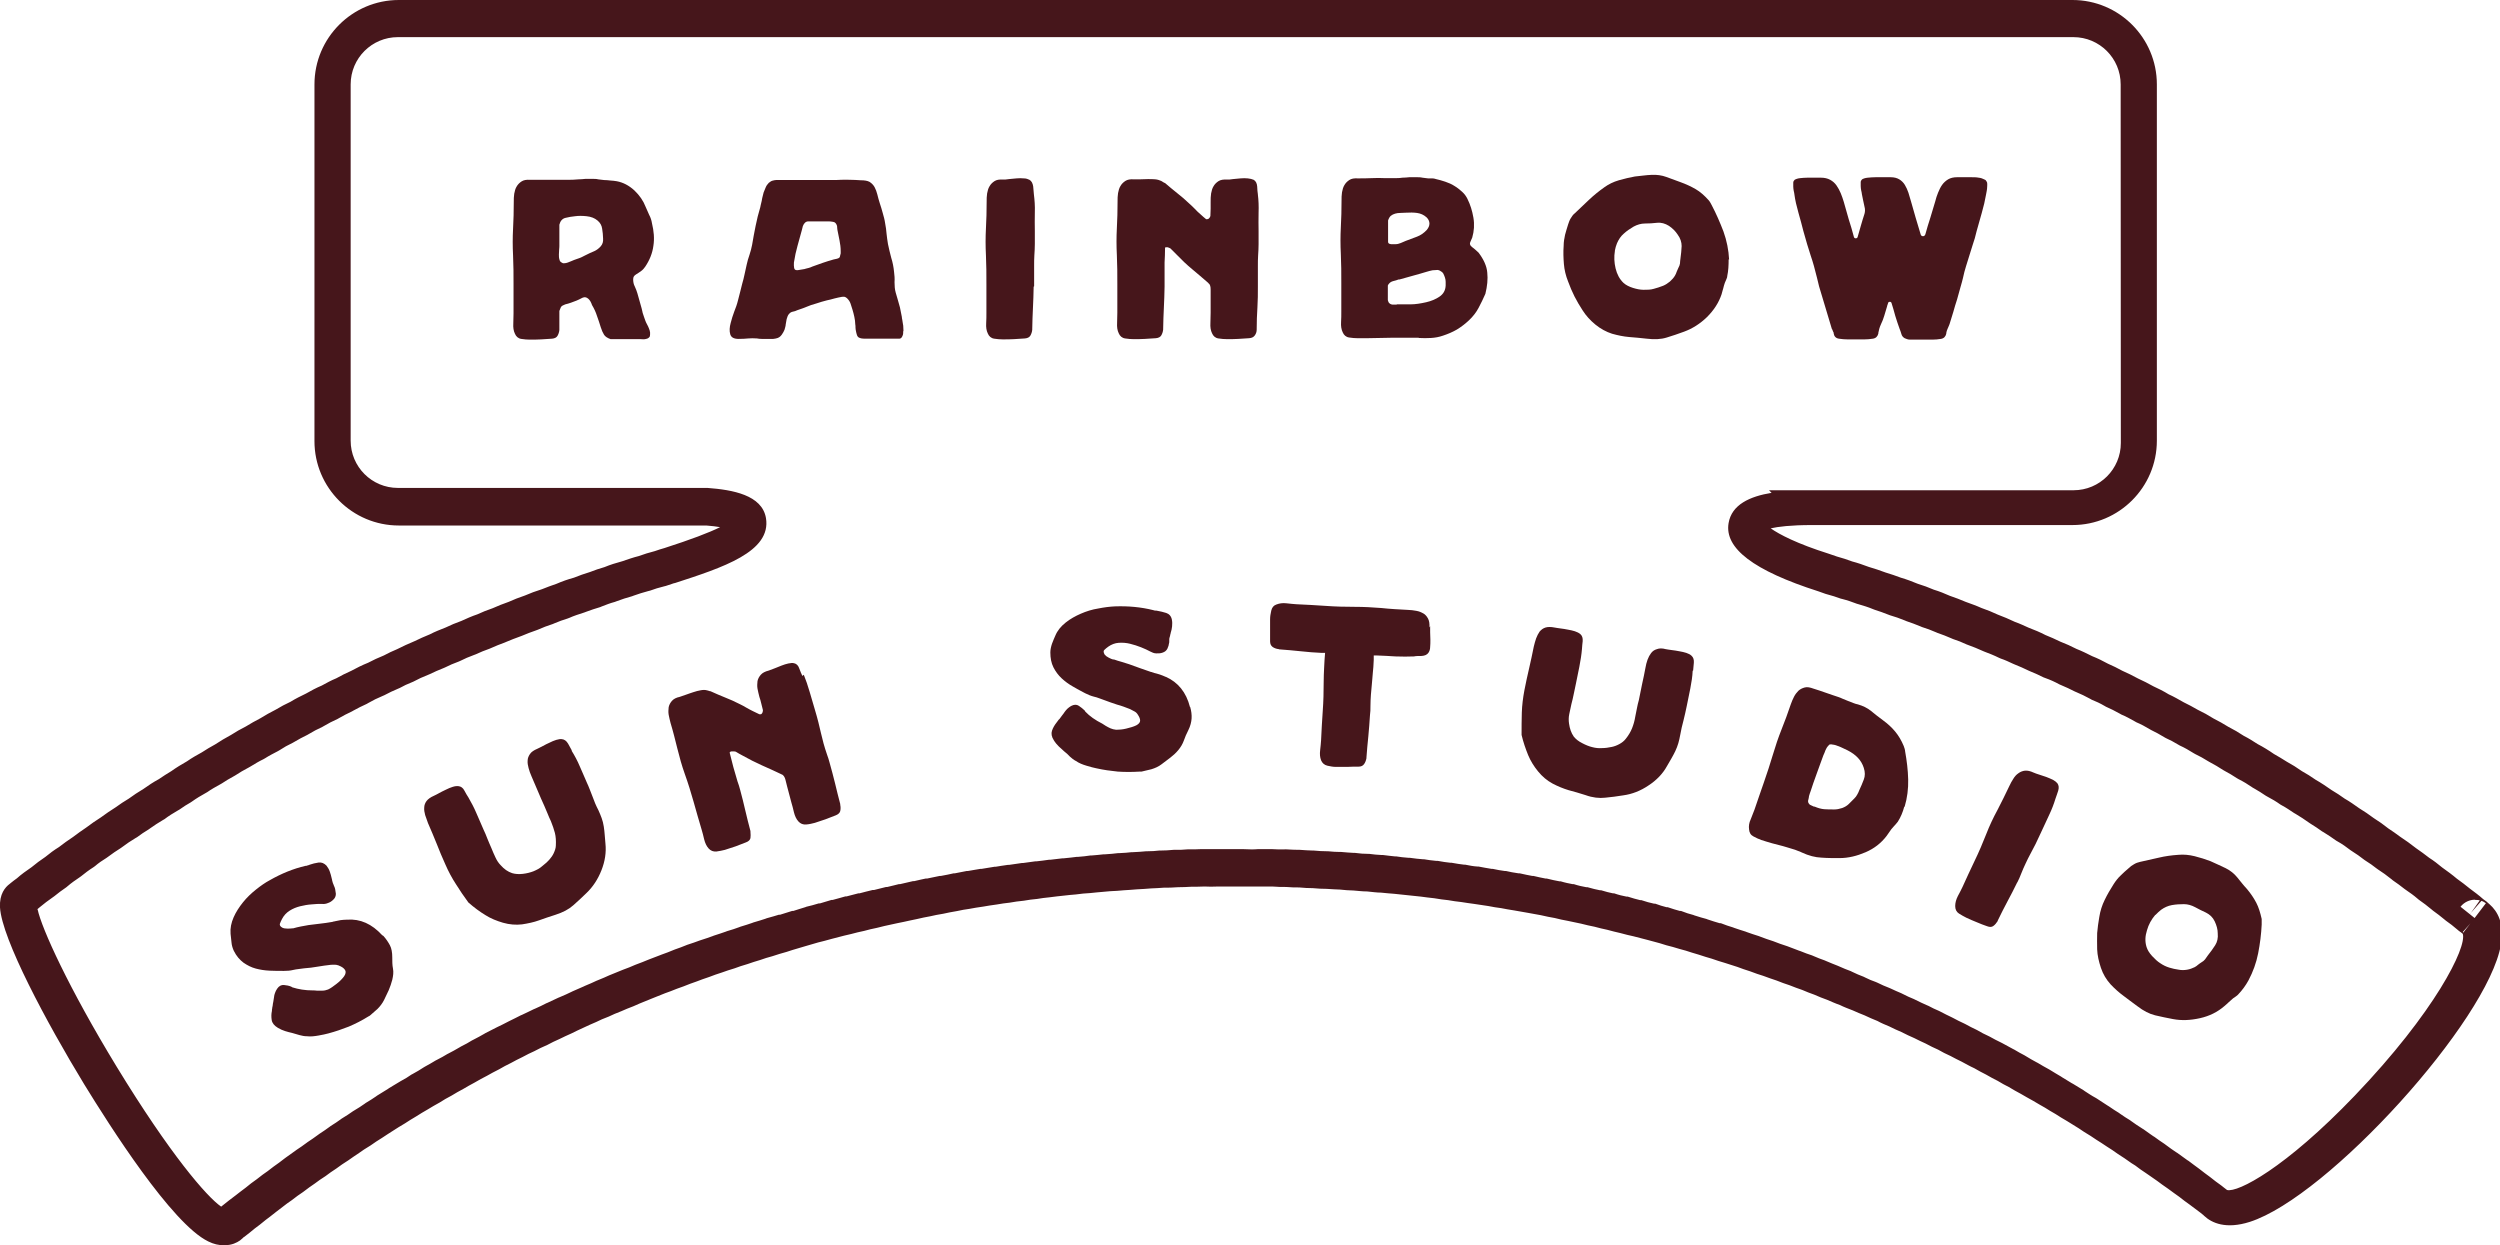 <?xml version="1.0" encoding="UTF-8"?>
<svg id="Layer_2" data-name="Layer 2" xmlns="http://www.w3.org/2000/svg" viewBox="0 0 106.37 52.98">
  <defs>
    <style>
      .cls-1 {
        fill: #46161b;
      }
    </style>
  </defs>
  <g id="Layer_1-2" data-name="Layer 1">
    <g>
      <path class="cls-1" d="M9.49,52.98c-.18,0-.39-.04-.63-.16-1.55-.75-4.2-4.93-5.28-6.69C1.98,43.5.08,39.95,0,38.61c-.03-.57.22-.86.41-1l.06-.05c.08-.06.16-.13.25-.19.19-.17.4-.32.62-.47.18-.15.38-.3.59-.44.18-.15.37-.29.58-.42.19-.15.39-.29.6-.43.18-.14.37-.27.56-.4.2-.15.41-.3.62-.43.2-.15.41-.29.63-.43.18-.13.37-.26.56-.37.19-.14.4-.28.62-.41.21-.15.42-.29.66-.42.17-.12.35-.23.53-.34.21-.15.44-.29.67-.42.2-.14.41-.26.63-.38.18-.12.37-.23.57-.34.21-.14.43-.27.67-.4.2-.13.41-.25.63-.36.2-.12.4-.24.62-.35.21-.13.42-.25.66-.37.2-.12.4-.23.62-.33.21-.13.43-.24.66-.35.21-.12.43-.24.67-.34.2-.11.4-.22.62-.31.2-.11.41-.22.64-.32.22-.12.46-.24.71-.34.21-.11.44-.22.67-.31.18-.1.38-.19.57-.27.23-.12.48-.23.74-.34.21-.1.42-.2.65-.29.21-.11.44-.2.67-.29.21-.1.44-.2.67-.28.22-.1.44-.2.68-.28.21-.1.42-.18.65-.26.22-.1.45-.19.68-.27.22-.1.45-.19.69-.27.23-.1.47-.19.73-.27.2-.08.41-.16.62-.23.23-.1.48-.19.74-.26.22-.09.45-.17.68-.24.2-.08.41-.15.62-.21.24-.1.5-.18.76-.25.23-.08.46-.16.7-.22.22-.08.44-.15.68-.21.15-.05.29-.1.41-.13,1.12-.36,1.91-.66,2.37-.89-.16-.03-.35-.05-.59-.07h-13.08c-1.98,0-3.59-1.61-3.59-3.59V3.59c0-1.98,1.61-3.59,3.59-3.59h71.21c1.98,0,3.59,1.61,3.59,3.59v15.16c0,1.98-1.61,3.59-3.59,3.59h-11.05s-.02,0-.04,0c-.9,0-1.44.07-1.75.14.37.26,1.11.65,2.47,1.08.12.04.23.08.35.12.22.06.44.13.65.21.23.06.46.14.7.23.24.07.48.15.72.24.21.06.43.14.65.22.24.07.48.16.72.26.23.07.45.15.68.25.23.07.46.16.68.26.23.08.45.16.68.26.22.08.45.16.67.26.23.08.46.17.69.28.24.09.48.19.73.31.2.07.39.16.59.25.24.09.48.19.71.31.21.08.42.18.63.28.23.09.46.19.69.31.23.09.45.2.67.31.23.09.45.2.67.32.21.09.41.19.61.3.23.1.45.21.67.33.22.1.44.21.65.33.22.1.44.21.65.34.22.1.43.22.64.34.2.1.4.2.6.32.23.11.45.23.67.37.22.11.43.23.64.36.22.11.44.24.65.38.2.1.39.22.59.35.23.12.46.26.69.42.18.1.36.21.55.33.22.12.43.25.64.4.2.11.39.23.59.37.23.13.45.28.68.44.19.11.37.23.55.36.21.12.41.26.62.41.21.13.41.26.62.42.21.13.42.28.62.44.17.11.34.23.5.35.23.15.45.31.68.49.19.13.38.27.56.41.19.12.37.26.55.41.21.15.43.31.63.48.18.13.37.27.55.42.19.14.39.29.57.45.09.06.18.13.27.22.32.28.64.8.48,1.71-.55,3.23-7.35,10.73-10.69,11.8-1.01.32-1.61.05-1.94-.26l-.04-.04s-.07-.05-.1-.08c-.15-.11-.3-.22-.48-.36-.14-.1-.28-.2-.44-.33-.15-.1-.3-.22-.47-.34-.18-.12-.34-.24-.46-.33-.18-.12-.35-.25-.49-.34-.15-.1-.3-.2-.45-.32-.06-.04-.11-.07-.16-.1-.1-.07-.2-.14-.3-.21-.19-.12-.37-.24-.52-.35-.15-.09-.29-.19-.46-.3-.14-.09-.29-.18-.46-.3-.19-.11-.37-.23-.5-.32-.18-.11-.36-.22-.5-.31-.18-.1-.35-.21-.49-.3-.16-.09-.31-.18-.45-.27-.15-.08-.31-.18-.5-.29-.19-.1-.37-.21-.53-.3-.17-.09-.33-.18-.51-.29-.16-.08-.31-.16-.47-.26-.16-.08-.33-.17-.5-.27-.16-.08-.33-.17-.5-.27-.18-.08-.35-.18-.54-.28-.15-.07-.3-.15-.47-.24-.18-.08-.36-.17-.53-.27-.17-.07-.34-.16-.53-.26-.16-.07-.32-.15-.48-.23-.17-.07-.35-.16-.55-.26-.17-.07-.34-.15-.52-.24-.17-.07-.34-.14-.5-.23-.18-.07-.36-.15-.55-.24-.16-.06-.32-.13-.5-.21-.18-.07-.37-.14-.55-.23-.18-.06-.35-.14-.54-.22-.17-.06-.35-.13-.55-.22-.17-.06-.33-.12-.51-.2-.17-.06-.35-.12-.54-.2-.18-.06-.36-.12-.55-.2-.18-.06-.36-.12-.57-.2-.17-.05-.34-.11-.55-.19-.2-.06-.39-.13-.55-.19-.2-.06-.38-.12-.53-.17-.18-.05-.36-.11-.56-.18-.17-.05-.35-.1-.55-.17-.21-.06-.4-.12-.55-.17-.17-.04-.35-.1-.56-.16-.17-.04-.35-.09-.56-.16-.16-.04-.33-.09-.52-.14-.21-.05-.4-.1-.58-.15-.18-.04-.36-.08-.57-.14-.17-.04-.35-.08-.56-.14-.17-.03-.34-.08-.54-.13-.18-.03-.36-.08-.57-.13-.19-.04-.37-.08-.57-.12-.17-.03-.36-.07-.55-.12-.18-.03-.38-.07-.59-.12-.17-.03-.34-.06-.55-.1-.17-.03-.35-.06-.57-.1-.21-.03-.41-.07-.57-.1-.17-.02-.35-.05-.55-.09-.2-.03-.4-.06-.6-.09-.17-.02-.35-.05-.55-.08-.17-.02-.35-.04-.56-.08-.18-.02-.37-.04-.58-.08-.21-.02-.41-.05-.57-.07-.22-.02-.42-.04-.57-.06-.21-.02-.41-.04-.57-.06-.17-.01-.35-.03-.56-.05-.18,0-.38-.03-.59-.05-.22,0-.42-.03-.58-.04-.18,0-.37-.02-.58-.04-.16,0-.34-.02-.56-.03-.19,0-.38-.01-.59-.03-.18,0-.38-.01-.58-.03-.17,0-.35,0-.55-.02-.18,0-.38,0-.6-.02-.16,0-.33,0-.51,0-.21,0-.43,0-.71,0-.17,0-.34,0-.5,0-.18,0-.36,0-.56,0-.23.01-.44.01-.6,0-.21.01-.41.01-.56.01-.18.01-.36.02-.57.02-.22.02-.43.02-.6.02-.19.02-.37.02-.53.03-.22.02-.42.03-.61.04-.21.02-.41.03-.56.04-.18.02-.37.03-.59.04-.21.02-.41.04-.56.05-.18.02-.37.04-.58.05-.22.03-.42.05-.57.06-.17.02-.34.04-.55.06-.21.03-.42.05-.59.07-.16.03-.33.05-.54.07-.18.03-.36.06-.59.08-.2.04-.39.06-.56.08-.18.03-.36.06-.59.09-.17.03-.35.06-.57.09-.2.04-.4.07-.54.09-.17.04-.36.07-.58.11-.18.04-.37.08-.57.11-.16.04-.33.07-.54.11-.19.04-.38.09-.6.13-.16.04-.33.07-.52.11-.17.04-.35.08-.55.12-.21.06-.42.1-.6.14-.17.05-.35.09-.54.13-.18.05-.35.09-.57.14-.19.05-.37.1-.54.14-.21.06-.4.11-.57.15-.2.06-.4.12-.55.16-.16.05-.33.1-.54.16-.17.06-.34.11-.56.17-.21.07-.4.13-.56.17-.16.06-.33.11-.53.17-.17.06-.35.12-.56.18-.16.06-.33.12-.54.18-.17.06-.34.12-.53.18-.16.06-.34.13-.56.2-.15.06-.32.12-.52.19-.18.08-.37.14-.56.21-.19.08-.36.14-.5.19-.17.07-.34.14-.55.22-.17.07-.34.14-.54.22-.17.08-.34.15-.53.22-.16.07-.32.14-.53.22-.16.08-.33.15-.54.23-.16.08-.32.15-.51.23-.17.08-.34.16-.54.25-.16.08-.32.16-.51.24-.16.08-.33.16-.51.24-.16.09-.33.17-.54.26-.18.1-.36.18-.51.25-.18.1-.35.18-.51.26-.15.08-.31.17-.5.26-.15.09-.32.18-.52.28-.16.09-.32.18-.5.27-.18.11-.36.2-.52.29-.14.09-.3.17-.48.27-.16.1-.32.19-.51.29-.15.1-.31.19-.51.3-.16.1-.32.19-.49.29-.15.1-.31.19-.49.3-.15.1-.31.2-.5.31-.14.09-.29.19-.47.3-.15.1-.3.2-.48.31-.15.11-.32.22-.52.34-.13.09-.27.19-.44.3-.15.11-.3.21-.49.33-.17.13-.34.24-.49.34-.14.11-.3.22-.46.32-.14.1-.28.21-.45.32-.18.14-.36.27-.5.36-.16.13-.32.24-.45.33-.17.13-.33.25-.47.36-.16.13-.32.25-.44.34-.17.14-.33.27-.46.36-.13.11-.28.23-.45.36h-.01s-.1.1-.17.15c-.13.09-.34.2-.63.2ZM1.6,38.69c.17.81,1.32,3.34,3.36,6.69,2.28,3.74,3.84,5.54,4.45,5.96.13-.1.24-.19.34-.27l.04-.03c.18-.13.31-.24.43-.33l.04-.03c.12-.09.27-.2.41-.32l.04-.03c.13-.09.29-.21.44-.33l.04-.03c.12-.08.27-.19.42-.31l.04-.03c.14-.1.3-.21.46-.34l.04-.03c.16-.11.29-.21.42-.3l.04-.03c.15-.1.3-.2.43-.3l.04-.03c.15-.1.3-.2.46-.32l.04-.03c.18-.12.32-.21.45-.31l.04-.03c.16-.1.3-.19.42-.28l.04-.03c.2-.12.35-.22.49-.32l.05-.03c.17-.1.31-.19.45-.29l.04-.03c.17-.1.31-.19.44-.28l.04-.03c.18-.11.33-.2.47-.29l.04-.03c.17-.1.32-.19.45-.27l.05-.03c.17-.09.32-.18.46-.28l.04-.02c.19-.1.33-.19.47-.28l.05-.03c.17-.09.32-.18.47-.27l.04-.02c.18-.09.32-.17.45-.25l.04-.02c.16-.08.32-.17.49-.27l.05-.03c.18-.09.33-.17.47-.26l.04-.02c.2-.1.34-.18.48-.26l.05-.03c.18-.09.33-.17.47-.24l.04-.02c.15-.07.31-.15.48-.24l.04-.02c.14-.07.31-.15.48-.24l.05-.02c.2-.09.35-.17.5-.24l.05-.02c.18-.08.33-.15.48-.23l.05-.02c.18-.08.33-.15.47-.22l.05-.02c.19-.08.35-.15.51-.23l.04-.02c.18-.08.33-.14.48-.21l.04-.02c.2-.08.35-.15.5-.22l.05-.02c.19-.08.35-.14.49-.21l.05-.02c.18-.07.34-.14.49-.2l.05-.02c.19-.07.35-.13.5-.2l.05-.02c.2-.07.36-.14.51-.2l.05-.02c.19-.07.34-.13.47-.18l.05-.02c.18-.06.35-.13.52-.2l.05-.02c.2-.07.34-.12.48-.18l.05-.02c.21-.07.37-.12.52-.18l.06-.02c.19-.06.34-.11.5-.17l.05-.02c.2-.06.36-.12.51-.17l.05-.02c.2-.06.37-.11.52-.17l.05-.02c.2-.06.36-.11.5-.16l.05-.02c.21-.06.37-.11.52-.16l.05-.02c.21-.06.37-.1.52-.15h.05c.21-.07.36-.11.51-.16h.05c.14-.05.33-.1.51-.16l.05-.02c.16-.04.34-.08.52-.14h.05c.16-.05.33-.1.5-.15h.05c.21-.06.38-.1.54-.15h.05c.18-.05.34-.09.5-.13h.05c.17-.05.36-.09.55-.14h.06c.2-.05.36-.09.52-.13h.05c.19-.05.35-.08.49-.12h.05c.21-.05.39-.09.56-.13h.05c.2-.05.36-.08.49-.11h.06c.19-.04.37-.08.53-.11h.05c.21-.04.38-.07.54-.11h.05c.21-.04.36-.07.51-.1h.05c.21-.04.37-.06.53-.09h.05c.22-.04.39-.06.55-.09h.05c.15-.03.33-.05.52-.08h.05c.22-.03.39-.06.55-.08h.05c.2-.03.36-.05.51-.07h.05c.17-.02.36-.04.55-.07h.06c.19-.02.35-.04.51-.06h.05c.22-.02.38-.04.54-.06h.05c.21-.02.38-.03.54-.06h.05c.15-.01.34-.03.52-.05h.06c.2-.01.38-.03.55-.05h.05c.21-.01.37-.02.52-.04h.05c.21-.01.39-.02.58-.04h.05c.19,0,.34-.01.5-.03h.05c.17,0,.36-.01.56-.03h.05c.2,0,.37,0,.54-.02h.05c.22,0,.37,0,.53-.01h.03s.03,0,.03,0c.15,0,.35,0,.56,0h.03s.03,0,.03,0c.18,0,.35,0,.52,0h.02s.02,0,.02,0c.15,0,.3,0,.45,0,.02,0,.03,0,.05,0h.04c.26.01.46.02.64,0h.03s.03,0,.03,0c.18,0,.33,0,.47,0h.03s.03,0,.03,0c.21.01.39.02.56.01h.03s.03,0,.03,0c.19.01.36.02.52.02h.05c.19.02.37.02.54.03h.05c.2.02.38.03.55.03h.05c.2.02.37.03.51.03h.06c.2.02.37.03.54.04h.05c.22.03.38.04.53.04h.06c.2.03.37.04.54.05h.06c.2.03.36.04.52.06h.05c.14.02.33.05.53.06h.05c.22.03.38.05.54.06h.05c.15.03.34.05.53.07h.06c.2.04.37.06.54.08h.05c.2.04.37.06.52.08h.05c.2.04.36.07.52.08h.05c.2.04.38.07.56.1h.05c.18.04.35.07.51.09h.05c.16.04.34.07.54.1h.05c.21.05.37.08.53.11h.05c.2.05.36.08.51.11h.05c.2.05.38.09.55.12h.05c.19.06.36.09.51.12h.05c.18.06.36.1.53.13h.05c.21.06.37.1.53.13h.05c.19.06.35.1.5.13h.05c.2.07.37.11.53.14h.05c.21.07.37.11.53.15h.05c.2.07.36.11.54.15h.05c.18.07.33.11.48.15h.05c.2.07.37.12.52.16h.05c.2.08.36.13.52.17l.05.02c.21.07.36.11.51.15l.05.02c.19.06.35.12.51.16h.05c.19.08.36.13.52.18l.05.02c.15.05.32.11.49.16l.05.02c.15.05.33.12.51.17l.05.02c.2.08.36.13.51.18l.06.02c.2.08.37.14.53.19l.06.02c.18.07.34.13.5.19l.06.02c.17.07.33.13.49.18l.07.03c.16.07.31.13.46.18l.07.03c.18.08.34.14.49.2l.07.03c.17.08.33.14.49.2l.06.03c.16.08.33.15.49.21l.06.03c.16.08.3.14.45.19l.07.03c.18.09.34.16.5.22l.07.03c.15.07.3.14.45.2l.06.03c.17.09.33.16.48.22l.06.03c.18.09.35.17.49.23l.07.03c.15.08.29.15.44.21l.06.03c.17.09.33.17.48.24l.06.03c.15.08.32.17.48.24l.06.03c.16.09.3.16.43.22l.06.03c.17.1.32.18.48.25l.06.03c.16.09.31.17.46.24l.06.03c.16.09.31.17.46.25l.06.03c.15.09.29.17.43.24l.05.03c.16.1.32.19.47.27l.04.02c.15.09.32.19.49.28l.05.03c.17.11.32.19.45.27l.06.04c.13.08.26.16.41.25l.04.02c.13.08.29.18.46.28l.04.03c.14.09.3.2.47.29l.05.03c.19.13.33.21.46.3l.05.03c.17.12.3.2.43.28l.04.03c.16.11.29.2.43.28l.04.03c.14.1.31.22.49.33l.05.03c.09.07.19.13.28.2h0s.09.06.13.09l.05.03c.15.11.29.21.43.3l.04.03c.18.14.32.23.45.32l.05.03c.12.09.27.2.43.31l.05.03c.15.12.3.22.43.32l.04.03c.16.13.29.22.41.31l.04.03c.17.14.31.24.45.34l.04.03s.06.05.1.08l.13.1c.45.12,2.47-.92,5.43-4.01,3.41-3.56,4.78-6.31,4.6-6.89-.03-.03-.13-.1-.16-.12l-.06-.05c-.17-.15-.33-.27-.5-.39l-.06-.05c-.16-.13-.32-.26-.48-.37l-.06-.05c-.18-.15-.36-.29-.55-.42l-.06-.05c-.16-.14-.32-.25-.48-.36l-.07-.05c-.16-.13-.33-.25-.49-.36l-.06-.05c-.2-.16-.39-.3-.58-.42l-.07-.05c-.14-.11-.29-.22-.44-.31l-.06-.04c-.18-.14-.36-.27-.54-.38l-.06-.04c-.18-.14-.35-.26-.53-.36l-.07-.04c-.18-.13-.36-.25-.54-.36l-.07-.04c-.16-.12-.32-.22-.48-.32l-.06-.04c-.2-.14-.39-.27-.58-.38l-.07-.04c-.18-.12-.34-.23-.51-.32l-.07-.04c-.18-.13-.37-.24-.56-.34l-.07-.04c-.16-.11-.32-.21-.48-.3l-.07-.04c-.2-.14-.4-.26-.6-.36l-.07-.04c-.18-.12-.35-.22-.52-.31l-.07-.04c-.18-.12-.37-.23-.56-.33l-.07-.04c-.19-.12-.37-.22-.56-.31l-.07-.04c-.19-.12-.38-.23-.58-.32l-.07-.04c-.18-.11-.35-.2-.53-.28l-.07-.04c-.18-.11-.36-.21-.55-.3l-.07-.04c-.18-.11-.37-.21-.56-.29l-.07-.04c-.19-.11-.38-.21-.57-.29l-.07-.04c-.2-.11-.39-.21-.58-.29l-.07-.04c-.17-.1-.36-.19-.54-.26l-.07-.04c-.2-.11-.39-.2-.58-.28l-.07-.03c-.19-.1-.39-.19-.58-.27l-.07-.03c-.2-.11-.4-.2-.6-.27l-.08-.03c-.18-.09-.37-.18-.55-.25l-.07-.03c-.2-.1-.41-.19-.61-.27l-.07-.03c-.17-.08-.34-.16-.52-.22l-.07-.03c-.22-.11-.43-.19-.64-.27l-.07-.03c-.2-.09-.39-.17-.59-.24l-.08-.03c-.19-.09-.39-.17-.58-.23l-.07-.03c-.2-.09-.39-.16-.59-.23l-.07-.03c-.2-.09-.4-.16-.59-.22l-.07-.03c-.2-.08-.4-.16-.59-.22l-.07-.03c-.22-.09-.42-.16-.63-.22l-.08-.03c-.19-.08-.38-.14-.56-.2l-.08-.03c-.21-.09-.42-.15-.62-.21l-.07-.02c-.21-.08-.41-.15-.61-.2l-.08-.02c-.19-.07-.38-.13-.57-.18l-.07-.02c-.1-.04-.21-.07-.31-.11-2.75-.88-4-1.83-3.82-2.9.13-.79.91-1.14,1.83-1.29l-.11-.11h1.56c.11,0,.22,0,.32,0h11.08c1.11,0,2.01-.9,2.01-2.01V3.59c0-1.11-.9-2.01-2.01-2.01H16.93c-1.11,0-2.01.9-2.01,2.01v15.16c0,1.11.9,2.01,2.01,2.01h13.17c1.07.08,2.32.3,2.49,1.28.24,1.44-1.85,2.11-3.88,2.77h-.02c-.11.04-.23.08-.36.12l-.08.02c-.21.05-.4.11-.59.18l-.08.02c-.22.06-.42.12-.61.19l-.08.03c-.22.06-.44.13-.65.21l-.08.03c-.19.05-.37.12-.55.19l-.07.03c-.21.06-.41.13-.6.2l-.08.03c-.22.07-.44.14-.64.23l-.08.03c-.19.06-.37.12-.55.2l-.07.03c-.22.07-.43.15-.63.24l-.08.03c-.21.07-.41.15-.6.23l-.08.03c-.2.07-.4.15-.59.23l-.07.03c-.2.07-.39.15-.57.23l-.07.03c-.2.07-.4.15-.59.24l-.08.03c-.2.07-.4.16-.58.25l-.07.03c-.2.07-.4.16-.58.25l-.07.03c-.2.08-.39.16-.57.25l-.07.03c-.23.09-.43.18-.63.29l-.07.03c-.18.07-.35.15-.51.24l-.07.03c-.2.08-.4.18-.59.28l-.07.03c-.22.09-.42.19-.61.3l-.07.04c-.2.09-.38.18-.56.28l-.07.04c-.19.09-.37.18-.54.28l-.07.04c-.2.09-.4.19-.58.3l-.07.04c-.2.09-.39.19-.57.3l-.07.04c-.19.09-.37.19-.54.29l-.07.04c-.21.1-.39.2-.57.32l-.07.04c-.19.1-.37.19-.54.3l-.07.04c-.19.09-.37.2-.55.31l-.07.04c-.21.11-.4.22-.58.34l-.07.04c-.18.1-.34.19-.5.3l-.07.04c-.2.11-.38.21-.55.33l-.07.04c-.2.11-.4.23-.58.36l-.06.04c-.16.09-.32.19-.47.3l-.07.04c-.21.12-.4.24-.57.37l-.07.04c-.19.11-.37.23-.54.35l-.07.05c-.17.1-.33.21-.49.33l-.07.04c-.2.12-.38.24-.55.37l-.07.05c-.19.12-.37.24-.54.37l-.07.05c-.18.11-.34.22-.49.35l-.07.05c-.19.12-.36.25-.52.38l-.07.05c-.18.12-.35.24-.5.37l-.06.05c-.18.12-.35.25-.51.38l-.07.05c-.19.13-.37.27-.54.41l-.06.05s-.04.03-.06.05ZM104.81,39.69s0,0,0,0c0,0,0,0,0,0ZM104.79,39.66s.01.02.02.02l.3-.39-.32.36ZM105.09,38.9l.2.16.48-.63c-.06-.04-.12-.08-.19-.1l-.49.56ZM105.31,38.28c-.23,0-.46.1-.62.3l.4.32.42-.59c-.06-.02-.13-.02-.2-.02Z"/>
      <g>
        <g>
          <path class="cls-1" d="M16.31,39.82c.12.13.21.27.28.4s.1.31.1.51c0,.17,0,.33.03.48s.01.31-.03.48c-.04.15-.09.3-.15.44-.07.14-.13.28-.2.42-.07.14-.17.27-.28.38-.12.11-.23.2-.32.28-.02.01-.04.03-.07.04-.27.17-.55.31-.83.43-.28.11-.57.21-.87.29-.11.03-.25.06-.42.09-.17.03-.34.05-.49.03-.11,0-.21-.02-.32-.05-.1-.03-.21-.06-.31-.09-.1-.02-.2-.05-.3-.08-.1-.03-.21-.08-.31-.14-.15-.09-.24-.2-.26-.33-.02-.13-.02-.26.01-.39,0-.03,0-.07.01-.1,0-.03.01-.07.02-.11,0-.06.02-.12.03-.19.01-.06.02-.13.03-.19,0-.05.02-.11.04-.17.02-.06.05-.12.09-.18.08-.12.18-.17.29-.16s.22.03.31.07l.05.03c.25.08.54.13.87.13.04,0,.1,0,.17.01.08,0,.16,0,.24,0,.08,0,.16-.02.24-.05.11-.05.23-.14.36-.24s.24-.21.32-.32c.07-.1.08-.19.05-.25-.03-.06-.09-.12-.19-.17-.07-.04-.14-.06-.2-.07s-.14,0-.22,0c-.19.02-.39.05-.57.08s-.38.06-.57.07c-.08.01-.16.02-.23.03-.08.01-.16.02-.24.04-.12.03-.25.04-.39.04-.2,0-.4,0-.61-.01s-.4-.04-.59-.09c-.19-.05-.36-.14-.52-.25-.16-.12-.3-.28-.41-.5-.05-.11-.09-.23-.1-.36-.01-.13-.03-.25-.04-.37-.02-.24.03-.47.13-.7.1-.23.24-.44.4-.64s.35-.38.55-.54c.2-.16.4-.3.59-.4.49-.28,1-.49,1.52-.61.03,0,.06,0,.09-.02.03,0,.06-.02.09-.03.11-.04.24-.07.37-.09.13-.02.24.03.34.13.06.08.11.16.14.25s.06.18.08.28c0,.03.02.05.02.08,0,.03.01.06.02.08,0,.03.02.07.03.09.01.03.02.05.03.08.02.04.04.09.05.14.01.05.02.11.03.2,0,.09-.03.18-.11.25-.06.06-.13.11-.22.14-.09.04-.18.05-.27.04-.12,0-.27,0-.43.02-.16.01-.33.04-.49.08-.16.04-.31.1-.45.19-.14.09-.24.2-.32.35-.04.08-.07.14-.09.2-.02.06.01.12.1.17.06.03.13.04.21.04.09,0,.15,0,.21-.01h.04c.11-.03.22-.06.33-.08.11-.02.22-.04.33-.06.16-.02.33-.04.49-.06.17-.02.33-.04.49-.07.03,0,.05-.01.07-.02.02,0,.04,0,.06-.01.08-.02.16-.03.25-.05.09-.01.18-.02.27-.02h.01c.56-.04,1.05.18,1.49.66Z"/>
          <path class="cls-1" d="M24.32,31.94c.13.21.25.43.35.67.1.24.21.47.3.69.09.19.16.39.24.59.07.2.15.39.25.58.05.11.1.23.14.34.04.11.07.23.09.36.02.12.03.24.04.36s.02.24.03.36c.04.38-.02.76-.17,1.14s-.36.7-.63.96c-.19.19-.38.36-.57.53-.19.17-.44.3-.75.4-.25.08-.49.16-.71.24-.22.08-.46.13-.72.17-.26.03-.53.01-.81-.07-.27-.08-.52-.18-.74-.32-.25-.15-.49-.33-.73-.54-.19-.26-.37-.52-.53-.78-.17-.26-.32-.54-.45-.84-.13-.29-.26-.59-.37-.88-.12-.29-.24-.59-.37-.88-.04-.12-.08-.23-.12-.34-.03-.11-.05-.22-.04-.32,0-.1.04-.2.1-.28.06-.08.17-.16.31-.22.07-.03.14-.07.23-.12.09-.05.18-.09.28-.14.1-.05.19-.09.29-.12.09-.03.18-.04.25-.03.1.01.19.07.25.19s.12.21.17.29c.12.21.24.43.34.67.1.24.21.47.3.69.06.13.12.26.17.4.06.14.11.27.17.4.05.13.11.26.17.39.06.13.13.24.23.34.14.16.3.27.48.33.13.04.29.05.46.03.17-.02.32-.06.45-.11.14-.06.26-.12.36-.21.1-.08.21-.17.31-.28.07-.08.14-.17.19-.28s.09-.22.09-.33c.01-.19,0-.37-.04-.53-.04-.16-.1-.32-.17-.5-.05-.11-.1-.21-.14-.32-.05-.11-.09-.22-.14-.33-.1-.21-.19-.43-.28-.64-.09-.21-.18-.43-.27-.63-.05-.11-.09-.23-.12-.34-.03-.11-.05-.22-.04-.32,0-.1.04-.19.1-.28.06-.09.17-.16.31-.22.07-.03.14-.07.24-.12.09-.05.19-.1.28-.14.1-.05.19-.09.29-.12s.18-.04.24-.03c.1.01.19.07.26.19.07.12.12.21.16.29Z"/>
          <path class="cls-1" d="M34.2,28.71c.09.22.17.46.25.73.08.27.15.52.22.75.06.2.11.38.15.54.04.16.08.32.11.46.04.15.07.29.11.44.04.15.09.3.15.48.04.11.08.23.11.35.08.29.16.58.23.87.07.29.14.58.22.88,0,.01,0,.02,0,.03.02.1.02.18,0,.27-.02.08-.09.14-.19.18-.15.06-.29.11-.44.17-.15.05-.3.1-.45.15-.11.03-.24.06-.37.07-.13.01-.24-.03-.33-.13-.09-.1-.15-.23-.19-.39s-.07-.3-.11-.42c-.03-.11-.06-.23-.09-.34-.03-.11-.06-.23-.09-.34-.02-.07-.04-.16-.07-.28s-.08-.19-.15-.23c0,0-.02,0-.02,0,0,0-.01,0-.01-.01-.28-.13-.55-.26-.83-.38-.27-.12-.54-.26-.81-.41-.1-.05-.2-.11-.3-.17,0,0-.03,0-.06-.01-.03,0-.06,0-.09,0-.03,0-.06,0-.08.02-.02.01-.03.03-.02.05.05.21.1.41.15.59.05.18.11.39.18.62.04.11.08.23.11.35.08.29.15.58.22.88.07.29.14.59.22.88,0,.01,0,.02,0,.03.01.1.01.19,0,.27-.02.08-.08.14-.19.18-.15.06-.29.11-.44.17-.15.05-.3.1-.46.15-.11.03-.23.05-.36.07-.13.01-.24-.03-.33-.13-.09-.1-.15-.23-.19-.39-.04-.16-.07-.3-.11-.42-.12-.4-.23-.79-.34-1.18-.11-.39-.23-.78-.37-1.17-.13-.36-.23-.73-.32-1.09-.09-.36-.18-.73-.29-1.09-.03-.12-.06-.24-.08-.35-.02-.11-.01-.22,0-.32.02-.1.07-.19.14-.27.07-.08.18-.14.33-.17.07-.02.15-.05.26-.09.1-.04.21-.07.32-.11.11-.04.21-.06.31-.08.1-.02.19-.02.26,0h0s.09.02.14.04c0,0,.01,0,.02,0,.22.1.43.19.63.27.2.08.41.17.62.28.1.05.18.09.26.14.11.06.21.12.3.16.09.04.19.09.27.13.03,0,.05,0,.07,0,.03-.02.05-.04.06-.07.01-.03.02-.06.02-.09v-.02c-.02-.09-.05-.19-.07-.28-.02-.1-.05-.19-.08-.28-.03-.12-.06-.24-.08-.35-.02-.11-.01-.22,0-.32.02-.1.07-.19.14-.27.07-.08.18-.14.34-.18.06-.02.14-.05.24-.09.1-.04.2-.08.3-.12.1-.04.2-.07.29-.09.1-.02.18-.03.25-.01.1.02.18.1.22.23.05.13.09.23.13.31Z"/>
          <path class="cls-1" d="M50.64,30.08c.05.17.07.34.06.49s-.05.32-.14.5c-.08.15-.14.3-.19.44-.05.14-.13.28-.24.41-.1.12-.22.23-.34.32-.12.09-.25.19-.37.28-.13.1-.27.16-.43.21-.15.04-.29.07-.42.1-.03,0-.05,0-.08,0-.32.02-.63.02-.93,0-.3-.03-.6-.07-.91-.14-.11-.02-.25-.06-.42-.11-.17-.05-.32-.11-.45-.2-.1-.05-.18-.12-.26-.19-.07-.08-.15-.15-.24-.22-.08-.07-.15-.14-.23-.21-.08-.08-.15-.16-.21-.26-.1-.15-.12-.29-.08-.41.04-.12.11-.24.19-.34.02-.03.04-.06.06-.08.02-.03.04-.06.07-.08.04-.05.07-.1.11-.15s.08-.1.11-.15c.03-.04.07-.09.11-.13.05-.05.1-.08.16-.12.13-.07.24-.07.33-.01s.18.13.25.2l.03.05c.18.19.42.36.72.51.03.02.08.05.14.09.07.04.14.08.21.11.07.03.15.05.24.06.12,0,.27-.01.43-.05.16-.04.31-.08.43-.14.11-.06.16-.13.16-.2,0-.07-.03-.15-.09-.24-.04-.07-.09-.12-.15-.15s-.12-.06-.19-.1c-.18-.07-.36-.14-.55-.19-.18-.06-.36-.12-.54-.19-.07-.03-.15-.05-.22-.08-.07-.03-.15-.05-.23-.07-.12-.03-.24-.08-.36-.14-.18-.09-.36-.19-.53-.29-.18-.1-.34-.22-.48-.35-.14-.13-.26-.29-.35-.47-.09-.18-.13-.39-.13-.63,0-.12.03-.25.07-.37.05-.12.09-.24.14-.34.09-.22.24-.4.44-.56.2-.16.42-.28.65-.38s.48-.18.74-.22c.25-.05.49-.08.71-.09.57-.02,1.11.03,1.63.16.03.01.06.02.09.02.03,0,.06,0,.09.01.12.02.24.05.37.09.12.04.21.13.24.28.02.1.02.19.01.29s-.03.19-.06.28c0,.03-.01.05-.02.08,0,.03-.01.06-.02.09-.01.03-.02.07-.02.09,0,.03,0,.06,0,.08,0,.05,0,.09-.02.14,0,.05-.03.11-.06.19-.04.08-.11.14-.21.17-.08.03-.16.03-.26.03s-.18-.04-.26-.08c-.11-.06-.24-.12-.39-.18-.15-.06-.31-.11-.47-.15s-.32-.05-.48-.04c-.16.01-.31.07-.44.16-.07.05-.13.1-.17.14-.05.04-.04.11.01.2.04.05.09.09.17.13.08.04.14.07.19.08h.04c.11.04.21.07.32.1.11.03.22.07.32.1.15.05.31.11.47.17.16.06.31.11.46.16.03,0,.05.01.07.02.02,0,.04.01.06.02.08.02.16.04.25.07.08.03.17.06.25.1h.01c.51.23.86.65,1.02,1.28Z"/>
          <path class="cls-1" d="M60.85,26.64c0,.07,0,.15,0,.26,0,.1.01.21.01.32s0,.21-.01.31c0,.1-.03.18-.07.24-.06.09-.16.13-.29.14-.13,0-.24,0-.33.02-.24.01-.5.01-.78,0-.28-.02-.54-.03-.78-.04-.05,0-.09,0-.15,0,0,.08,0,.14,0,.19-.01.21-.02.4-.04.56-.01.17-.03.32-.04.47-.01.15-.03.3-.04.45-.01.15-.02.32-.02.5,0,.12,0,.24-.02.37-.02.3-.04.6-.07.9s-.06.6-.08.9c0,.01,0,.02,0,.03-.02.1-.05.18-.1.25-.05.07-.12.11-.24.11-.16,0-.32,0-.48.01-.15,0-.31,0-.48,0-.11,0-.23-.02-.36-.05-.13-.03-.22-.11-.27-.23-.05-.13-.06-.27-.04-.43.02-.16.03-.3.04-.43.02-.41.04-.82.07-1.23s.04-.82.04-1.23c0-.22.01-.43.02-.63.01-.21.02-.41.04-.62-.06,0-.1,0-.14,0-.3-.01-.6-.04-.9-.07-.3-.03-.6-.06-.9-.08-.01,0-.02,0-.03-.01-.1-.01-.18-.04-.26-.09-.07-.05-.11-.13-.11-.24,0-.16,0-.31,0-.47,0-.16,0-.31,0-.47,0-.12.02-.24.05-.37s.1-.22.22-.26c.13-.05.27-.07.43-.05.16.02.3.03.43.04.42.02.83.04,1.24.07.41.03.82.04,1.23.04.38,0,.76.02,1.13.05.37.04.75.06,1.13.08.12,0,.24.02.36.04s.21.06.3.11c.09.05.15.13.2.22.05.09.07.22.06.38Z"/>
          <path class="cls-1" d="M72.02,28.54c-.01.24-.05.49-.1.75-.05.26-.1.5-.15.74-.04.21-.09.41-.14.62-.06.21-.1.41-.14.62-.02.12-.05.24-.08.35-.03.11-.08.23-.13.34-.05.11-.11.21-.17.32-.06.1-.12.21-.18.31-.18.33-.45.61-.79.83-.34.23-.7.37-1.07.42-.26.04-.52.08-.77.1-.25.03-.54,0-.84-.11-.25-.08-.49-.15-.72-.21-.23-.07-.45-.16-.68-.28-.24-.13-.44-.3-.62-.52-.18-.22-.32-.45-.42-.69-.11-.27-.21-.56-.28-.86,0-.32,0-.64.01-.95.01-.31.05-.63.11-.95.06-.31.13-.63.2-.93.07-.31.14-.62.2-.93.03-.12.06-.24.1-.35s.09-.2.15-.29c.07-.08.15-.14.25-.17.1-.03.23-.03.38,0,.07.01.16.03.26.04.1.01.2.03.31.05.11.02.21.04.3.07.09.03.17.07.23.12.08.07.11.17.1.3s-.03.24-.03.33c-.02.24-.06.49-.11.75-.05.26-.1.5-.15.74-.03.14-.06.28-.09.43-.03.14-.06.29-.1.43-.03.14-.06.28-.09.42-.03.14-.03.28-.01.41.03.21.09.39.2.55.09.11.2.2.36.28.15.08.3.14.43.17.15.04.28.05.42.04.13,0,.27-.02.41-.05.1-.02.21-.06.32-.12.11-.06.2-.13.27-.22.12-.15.21-.3.27-.45.06-.15.11-.32.14-.51.02-.12.05-.23.07-.35.02-.12.05-.23.08-.34.05-.23.09-.46.14-.69.05-.23.1-.45.14-.68.02-.12.05-.24.09-.35.04-.11.09-.2.15-.28.06-.08.14-.14.25-.17.1-.04.23-.04.37,0,.07.01.16.03.26.04s.21.03.32.05c.11.02.21.04.3.07.09.03.17.07.22.12.08.07.11.17.1.3-.01.13-.02.24-.03.33Z"/>
          <path class="cls-1" d="M81.02,34.33c-.06.23-.15.44-.27.63-.03.04-.06.08-.09.11-.03.04-.07.07-.1.11-.06.06-.11.13-.15.19-.04.06-.09.13-.14.2-.23.3-.52.53-.89.69-.37.16-.74.25-1.11.25-.27,0-.53,0-.78-.02-.25-.01-.53-.08-.83-.22-.04-.02-.1-.05-.17-.07-.07-.03-.15-.06-.23-.08s-.16-.05-.23-.07c-.07-.02-.13-.04-.17-.05-.15-.04-.3-.08-.46-.12-.15-.04-.3-.09-.46-.14-.11-.04-.22-.09-.33-.15-.12-.06-.18-.16-.19-.3-.02-.14,0-.28.07-.43.06-.15.11-.28.16-.41.13-.39.27-.78.4-1.16.14-.39.26-.78.38-1.17.11-.37.23-.73.37-1.08.14-.35.27-.7.39-1.06.04-.12.09-.23.14-.33.05-.1.12-.19.19-.26.08-.07.16-.11.27-.14s.23,0,.37.05c.07.02.15.05.25.08.1.03.19.07.29.1.1.03.19.07.29.1.09.03.17.06.24.08.04.01.1.04.17.07s.14.06.22.09c.08.03.16.06.23.09.08.03.14.05.2.06.21.06.4.15.56.28.16.13.32.26.5.39.22.16.39.32.53.49s.26.37.36.61c.01.04.03.08.04.12.01.04.02.08.02.11.07.39.12.79.13,1.19.01.4-.04.79-.15,1.16ZM79.1,33.64c.08-.16.14-.32.2-.47.06-.15.06-.32,0-.5-.1-.32-.33-.56-.68-.74-.07-.03-.14-.07-.21-.1s-.14-.07-.21-.09c-.03,0-.05-.02-.08-.03-.03,0-.06-.02-.08-.02-.05,0-.09-.02-.13-.02-.04,0-.08,0-.11.05-.06.06-.1.13-.13.2s-.05.15-.09.22h0c-.08.23-.18.48-.28.77-.11.29-.19.54-.26.75-.02.06-.05.13-.07.21,0,.05-.02.11-.03.16-.02.05-.01.1.01.14.02.04.05.07.1.09.05.02.09.04.13.06h.03c.14.06.28.1.41.11.13.01.27.01.43.01.1,0,.21-.02.33-.06.11-.04.21-.1.28-.17.04-.04.08-.08.12-.12s.08-.08.12-.12c.05-.05.09-.1.12-.16.03-.05.06-.11.09-.19Z"/>
          <path class="cls-1" d="M85.82,37.56c-.13.27-.27.54-.41.8-.14.27-.28.53-.41.81,0,.01,0,.02-.01.03-.05.08-.11.15-.18.2-.07.05-.15.05-.26.01-.15-.05-.3-.11-.44-.17-.15-.06-.29-.12-.44-.19-.1-.05-.21-.11-.32-.18s-.16-.18-.16-.32c0-.14.04-.28.11-.42.08-.14.14-.27.2-.39.17-.37.34-.75.52-1.12s.34-.75.49-1.13c.14-.36.3-.7.48-1.03.17-.33.34-.67.5-1.01.05-.11.11-.22.17-.31.06-.1.13-.18.22-.24.08-.06.18-.1.28-.11.11-.01.23.02.36.08.07.03.15.06.25.09.1.03.2.07.3.1.1.04.2.08.28.12.09.05.15.1.19.15.06.09.07.19.03.32-.04.13-.08.23-.11.32-.07.23-.16.47-.28.72-.12.25-.23.49-.33.71-.09.19-.17.36-.24.51-.08.15-.15.29-.22.42-.07.13-.14.27-.2.4-.07.14-.13.29-.2.46-.04.11-.09.22-.15.34Z"/>
          <path class="cls-1" d="M95.67,41.71c-.12.22-.26.41-.42.58-.03.04-.07.07-.11.1-.04.03-.09.06-.13.09-.06.05-.12.11-.18.16-.06.06-.12.11-.19.17-.29.25-.63.42-1.03.51-.4.09-.78.11-1.15.04-.26-.05-.51-.1-.76-.16s-.5-.19-.76-.39c-.21-.15-.4-.3-.59-.44-.19-.14-.37-.3-.55-.49-.18-.2-.32-.43-.41-.7-.09-.27-.15-.53-.16-.79-.01-.24,0-.47,0-.69.02-.23.05-.45.09-.68.04-.26.12-.51.23-.73.11-.23.24-.45.38-.67.09-.14.19-.27.3-.37.1-.1.22-.21.34-.31.07-.07.14-.12.23-.17.08-.05.17-.08.26-.1.28-.06.55-.12.8-.18s.53-.1.83-.12c.22-.02.45,0,.69.06.24.06.46.13.67.21.11.05.22.1.33.15.11.05.22.1.32.15.2.1.36.23.49.39s.26.33.41.49c.17.2.3.4.4.59.1.19.17.42.23.69,0,.04,0,.08,0,.12,0,.04,0,.08,0,.12-.02.41-.07.81-.15,1.22-.08.41-.22.79-.41,1.15ZM91.7,38.93c-.16.19-.28.4-.35.65-.08.25-.09.48-.02.71.04.13.12.26.24.39.12.13.23.23.34.3.13.09.26.15.39.19.13.04.26.07.41.09.1.02.22.02.34,0s.23-.06.33-.11c.05-.03.1-.06.14-.1.04-.03.09-.07.14-.1.07-.04.12-.08.16-.13s.08-.11.12-.17c.12-.15.22-.29.31-.43.09-.14.13-.31.11-.51,0-.17-.05-.34-.13-.51-.08-.17-.21-.29-.37-.37-.16-.07-.31-.15-.46-.23-.15-.08-.31-.13-.48-.13-.17,0-.34.01-.51.04s-.32.1-.46.2c-.08.06-.16.14-.24.22Z"/>
        </g>
        <g>
          <path class="cls-1" d="M27.34,13.3c.02.06.04.12.06.18.02.06.04.11.06.17.02.05.04.1.07.15.03.06.06.11.08.17.03.06.04.12.05.18,0,.06,0,.12-.01.16-.03.06-.09.1-.16.11-.07.02-.14.02-.22.01h-.54c-.12,0-.24,0-.35,0h-.1c-.11,0-.21,0-.3,0h0c-.14-.05-.23-.11-.28-.19-.05-.08-.1-.19-.14-.32-.05-.16-.1-.32-.16-.48-.05-.16-.12-.31-.21-.46-.04-.12-.09-.21-.16-.27-.08-.07-.16-.08-.25-.04-.09.05-.18.09-.25.12-.08.03-.16.06-.24.09-.08.03-.16.05-.24.07-.04.02-.08.04-.11.05-.03.01-.06.04-.08.08-.02.04-.04.09-.06.15v.39c0,.13,0,.26,0,.39v.03c-.01.1-.04.18-.08.25-.04.07-.12.11-.23.12-.16.01-.31.02-.47.03s-.32.01-.48.01c-.11,0-.23-.01-.36-.03s-.22-.1-.27-.22c-.06-.12-.08-.27-.07-.43,0-.16.01-.31.01-.44,0-.41,0-.82,0-1.23,0-.41,0-.82-.02-1.23-.02-.39-.02-.76,0-1.14.02-.37.03-.75.03-1.13,0-.12,0-.24.02-.36.02-.11.05-.22.1-.3.05-.09.12-.16.21-.22.09-.06.21-.08.36-.07.18,0,.35,0,.53,0,.18,0,.36,0,.53,0h.5c.17,0,.34,0,.51-.02.09,0,.19-.01.29-.02.1,0,.2,0,.3,0,.08,0,.17,0,.24.02.08.01.16.02.25.03.09,0,.18.01.27.02.09,0,.18.02.27.03.27.05.52.18.75.39.22.21.38.44.48.7.05.11.1.22.15.34.06.11.1.23.12.36.08.33.11.65.06.96-.04.31-.16.61-.35.89-.05.07-.1.13-.17.18-.07.05-.14.1-.21.14-.05.03-.08.06-.1.09-.02.03-.03.07-.03.13,0,.1.02.21.07.3.05.1.08.2.11.29.03.11.06.22.09.32.03.1.06.21.09.32.01.05.03.11.04.17ZM25.28,10.69c.11-.05.2-.12.28-.21.08-.09.11-.2.1-.33,0-.14-.02-.28-.04-.42-.02-.14-.08-.25-.2-.35-.12-.1-.27-.16-.46-.18s-.35-.02-.49,0c-.14.01-.28.04-.41.07-.13.03-.22.13-.26.29v.9s0,.09-.01.16c0,.07-.01.14-.01.21s0,.14.02.2c.01.06.04.11.08.13.04.03.08.05.13.04.05,0,.09-.01.15-.03.05-.02.1-.04.15-.06.05-.02.09-.04.12-.05.15-.05.3-.1.44-.18.14-.07.28-.14.43-.2Z"/>
          <path class="cls-1" d="M38.43,14.1c0,.07,0,.13-.03.19-.03.08-.08.12-.13.12s-.12,0-.19,0h-.35c-.12,0-.24,0-.35,0h-.1c-.11,0-.22,0-.31,0h-.2c-.07,0-.14-.01-.21-.04-.05-.02-.08-.06-.1-.12-.02-.06-.03-.11-.04-.16-.01-.05-.02-.1-.02-.15,0-.05,0-.1-.01-.14,0-.11-.02-.22-.04-.32-.02-.1-.05-.21-.08-.31-.03-.08-.05-.17-.08-.25-.03-.09-.08-.16-.15-.23-.03-.03-.07-.05-.1-.06s-.08,0-.12,0c-.1.02-.21.04-.32.07-.11.03-.21.06-.32.08-.07.02-.14.04-.22.06-.07.02-.14.04-.22.07-.09.03-.17.05-.23.07-.06.02-.12.05-.18.07-.06.02-.11.05-.18.07-.06.02-.14.05-.23.08-.06.03-.12.05-.18.06-.06.01-.12.04-.16.09-.03.03-.06.07-.07.11s-.03.08-.04.12c-.02.09-.03.17-.04.23,0,.06-.03.14-.05.22-.03.07-.06.13-.11.2-.05.07-.1.12-.18.15-.05.02-.11.03-.19.04-.08,0-.16,0-.24,0s-.17,0-.25,0c-.08,0-.15-.01-.2-.02-.14-.01-.26-.01-.37,0-.11.01-.24.02-.41.02-.2,0-.32-.06-.36-.2-.04-.14-.03-.3.02-.48.04-.16.09-.32.15-.48.06-.15.12-.31.16-.48.03-.12.06-.24.09-.35.03-.12.06-.24.09-.36.04-.13.07-.26.1-.4.03-.13.06-.27.09-.41.03-.14.07-.28.12-.42.05-.14.08-.28.11-.42.05-.27.09-.54.15-.81.05-.26.12-.53.2-.8,0-.03.02-.08.03-.14.02-.08.04-.16.05-.24.02-.08.04-.16.06-.24.03-.07.06-.14.09-.22s.08-.13.13-.19c.06-.05.12-.09.19-.1.04-.01.08-.02.12-.02.05,0,.12,0,.2,0h.2c.12,0,.25,0,.37,0h.37c.13,0,.26,0,.39,0h.39c.16,0,.31,0,.45,0,.13,0,.26,0,.39-.01s.25,0,.39,0,.28.01.45.02c.16,0,.29.02.38.07.09.06.16.13.21.22.05.09.09.2.12.32.03.12.06.24.1.36.05.14.09.29.13.43s.08.28.1.43c.03.15.05.3.06.44s.04.29.06.44c.04.2.09.4.14.59.06.19.1.39.12.6.02.14.03.29.02.44,0,.15.01.3.05.44.03.1.06.21.09.31.03.1.06.21.09.32.03.14.05.27.08.4,0,.04.01.08.02.13.01.09.03.17.04.25,0,.07.01.14.01.21ZM35.77,10.78s0-.06,0-.09c0-.16-.02-.31-.05-.46s-.06-.3-.09-.45c0-.03-.01-.06-.01-.09,0-.03,0-.06-.01-.09-.03-.09-.08-.15-.16-.16-.08-.02-.16-.02-.25-.02-.07,0-.13,0-.2,0-.07,0-.13,0-.21,0-.07,0-.13,0-.2,0-.07,0-.14,0-.2,0-.1,0-.18.07-.23.2-.02.07-.03.12-.04.16-.07.25-.13.48-.19.69-.06.21-.11.44-.15.7-.01.08,0,.16.01.24.02.08.09.1.19.08.07-.01.13-.02.18-.03.05,0,.09-.02.13-.03s.08-.02.12-.03c.04-.01.1-.03.16-.06.15-.05.3-.11.45-.16s.3-.1.45-.14c.04-.01.08-.02.14-.03.05-.01.09-.03.12-.07.01-.03.02-.07.03-.12Z"/>
          <path class="cls-1" d="M43.98,12.2c0,.3-.02.6-.03.9s-.03.6-.03.9v.03c-.01.1-.04.18-.08.25-.04.07-.12.11-.23.12-.16.01-.31.02-.47.03s-.32.01-.48.01c-.11,0-.23-.01-.36-.03-.13-.02-.22-.1-.27-.22-.06-.12-.08-.27-.07-.43.01-.16.01-.31.01-.44,0-.41,0-.82,0-1.23,0-.41,0-.82-.02-1.23-.02-.39-.02-.76,0-1.14.02-.37.03-.75.03-1.13,0-.12,0-.24.02-.36.02-.11.05-.22.1-.3.05-.09.12-.16.21-.22.09-.06.21-.08.36-.07.07,0,.16,0,.26-.02.1-.01.21-.02.32-.03s.21-.01.31,0c.1,0,.18.03.24.06.09.05.14.15.16.28.01.13.02.25.03.34.03.24.05.49.04.77s0,.54,0,.78c0,.21,0,.4,0,.56s-.01.33-.02.48-.01.3-.01.45,0,.32,0,.5c0,.12,0,.24,0,.37Z"/>
          <path class="cls-1" d="M53.52,8.28c.03.24.04.49.03.77s0,.54,0,.78c0,.21,0,.4,0,.56s-.01.33-.02.48-.01.3-.01.45,0,.32,0,.5c0,.12,0,.24,0,.37,0,.3,0,.6-.02.9s-.03.6-.03.9c0,.01,0,.02,0,.03,0,.1-.03.18-.08.25s-.12.11-.24.12c-.16.01-.31.02-.47.03s-.31.01-.47.01c-.12,0-.24-.01-.37-.03-.13-.02-.22-.1-.27-.22-.06-.12-.08-.27-.07-.43,0-.16.01-.31.01-.44,0-.12,0-.24,0-.35,0-.12,0-.24,0-.35,0-.07,0-.17,0-.29,0-.12-.02-.21-.08-.26,0,0-.01-.01-.02-.01s0,0,0-.01c-.23-.2-.46-.4-.69-.59s-.45-.4-.66-.62c-.08-.08-.16-.16-.25-.25,0,0-.02-.02-.05-.03s-.05-.02-.08-.03c-.03,0-.06,0-.08,0-.02,0-.03.02-.03.04,0,.22-.01.42-.02.61,0,.19,0,.41,0,.65,0,.12,0,.24,0,.37,0,.3-.02.6-.03.9s-.03.6-.03.9v.03c-.01.1-.04.18-.08.25-.04.07-.12.11-.23.12-.16.01-.31.02-.47.03s-.32.01-.48.01c-.11,0-.23-.01-.36-.03s-.22-.1-.27-.22c-.06-.12-.08-.27-.07-.43,0-.16.01-.31.01-.44,0-.41,0-.82,0-1.23,0-.41,0-.82-.02-1.23-.02-.39-.02-.76,0-1.14.02-.37.03-.75.03-1.13,0-.12,0-.24.02-.36.02-.11.05-.22.1-.3.05-.09.12-.16.21-.22.09-.06.21-.08.36-.07.07,0,.16,0,.27,0,.11,0,.22-.01.33-.01.11,0,.22,0,.32.01.1.01.18.04.25.07h0s.08.05.13.08c0,0,.01,0,.02,0,.18.16.36.3.53.44.17.13.34.28.52.45.08.07.15.14.22.21.08.09.17.17.25.24.08.07.15.14.23.2.03.01.05.02.07,0,.03,0,.06-.02.08-.05.02-.03.03-.05.04-.08v-.02c0-.1.01-.2.01-.29,0-.1,0-.2,0-.29,0-.12,0-.24.02-.36.02-.11.05-.22.1-.3.05-.09.12-.16.21-.22.09-.06.22-.08.37-.07.07,0,.15,0,.25-.02.1-.01.21-.02.32-.03s.21-.01.31,0,.18.03.25.06c.09.05.14.15.15.28,0,.13.02.25.03.34Z"/>
          <path class="cls-1" d="M60.37,14.37c-.12,0-.25,0-.37,0s-.24,0-.36,0c-.31,0-.63,0-.94.01s-.62.01-.94.01c-.11,0-.23-.01-.36-.03-.13-.02-.22-.1-.27-.22-.06-.12-.08-.27-.07-.43.01-.16.01-.31.01-.44,0-.41,0-.82,0-1.23,0-.41,0-.82-.02-1.23-.02-.39-.02-.76,0-1.14.02-.37.03-.75.03-1.13,0-.12,0-.24.02-.36.02-.11.05-.22.1-.3.05-.09.12-.16.21-.22.09-.06.21-.08.36-.07.19,0,.38,0,.58-.01s.39-.01.58,0h.37c.12,0,.25,0,.37-.02.1,0,.2-.01.3-.02.1,0,.2,0,.3,0,.08,0,.17,0,.25.02.08.01.16.02.24.03.09,0,.15,0,.17,0s.08,0,.17.03c.12.03.25.06.39.11s.27.1.39.18c.12.07.23.16.33.25.1.09.18.2.23.31.12.24.2.5.25.79s.03.57-.05.85c-.02.05-.04.1-.07.16-.05.09-.03.17.06.24.05.04.11.08.16.13.06.05.1.09.12.11.22.29.35.58.37.85.03.27,0,.58-.08.9-.09.21-.19.41-.29.6-.1.19-.24.37-.41.53-.16.15-.33.28-.51.39-.19.11-.38.19-.59.26-.17.06-.34.09-.51.1s-.35.01-.53,0ZM59.42,12.95c.16,0,.35,0,.58,0,.23,0,.46-.04.68-.09.22-.05.41-.13.57-.24.16-.11.25-.26.26-.47,0-.05,0-.1,0-.16,0-.06-.01-.12-.03-.18-.02-.06-.04-.11-.07-.17-.03-.05-.08-.09-.14-.12-.05-.03-.11-.04-.16-.03s-.11,0-.16.01c-.09.02-.18.04-.27.07-.09.03-.18.05-.27.08-.14.04-.29.08-.43.12-.14.04-.29.08-.43.12-.01,0-.03,0-.04,0-.07.03-.15.05-.23.07-.08.02-.14.06-.18.11-.02.02-.04.05-.05.08v.62s.02.08.05.12c.03.03.07.06.14.07.03,0,.07,0,.1,0,.04,0,.07,0,.1,0ZM59.06,9.4c0,.14,0,.28,0,.44,0,.16,0,.31,0,.45,0,.06.04.09.13.1.08,0,.14,0,.18,0,.08,0,.16-.02.23-.05.08-.03.15-.06.21-.09.16-.06.32-.12.48-.18.16-.06.3-.16.42-.29.07-.09.11-.17.11-.27,0-.09-.04-.18-.12-.26-.12-.11-.26-.17-.41-.19s-.3-.02-.47-.01c-.08,0-.16.01-.24.01-.08,0-.15.01-.22.03-.07.02-.13.05-.18.09-.05.04-.09.11-.12.2Z"/>
          <path class="cls-1" d="M73.55,11.03c0,.25-.01.49-.06.72,0,.05-.02.09-.04.14-.02.05-.04.1-.06.14-.03.08-.05.16-.07.24-.02.08-.05.16-.07.25-.12.36-.33.68-.62.97-.3.29-.62.49-.97.62-.25.09-.5.18-.74.25-.25.08-.53.09-.86.05-.25-.03-.5-.05-.74-.07-.24-.02-.48-.07-.73-.14-.25-.08-.49-.21-.71-.39-.22-.18-.4-.38-.54-.6-.13-.2-.25-.4-.35-.6-.1-.2-.19-.41-.27-.63-.1-.25-.16-.5-.18-.75-.02-.25-.03-.51-.01-.77,0-.17.03-.33.06-.47.04-.14.08-.29.13-.44.03-.09.06-.18.11-.26.05-.08.1-.16.18-.22.21-.2.41-.39.6-.57.19-.18.41-.36.65-.53.18-.13.38-.23.62-.3.24-.07.47-.12.68-.16.12-.01.24-.03.36-.04s.24-.03.36-.03c.22-.01.43.02.62.09.19.07.39.14.6.22.25.09.46.19.65.3s.37.27.55.47c.03.03.05.07.07.1s.04.07.06.11c.19.36.35.73.5,1.12.14.39.22.79.24,1.2ZM68.71,10.68c-.04.24-.03.49.03.74.06.25.17.46.34.62.1.09.24.16.4.21s.31.08.45.08c.16,0,.3,0,.43-.04.13-.03.26-.08.4-.13.1-.04.19-.1.29-.18.09-.08.17-.17.22-.26.03-.05.05-.1.07-.16.02-.05.04-.1.07-.16.04-.07.06-.13.07-.19,0-.06.01-.13.02-.21.03-.19.04-.37.05-.53,0-.16-.05-.33-.17-.49-.09-.14-.22-.27-.37-.37-.16-.1-.33-.15-.51-.13-.17.02-.34.03-.51.03-.17,0-.33.05-.48.13-.15.09-.29.18-.42.3-.13.11-.22.25-.29.41-.04.1-.07.2-.09.31Z"/>
          <path class="cls-1" d="M84.48,7.66s.06.07.07.12c0,.05.01.11,0,.17,0,.06-.01.12-.02.18-.01.06-.02.11-.03.16-.04.24-.1.49-.18.77-.08.28-.15.54-.22.78-.05.21-.1.4-.16.56-.05.17-.1.33-.15.48-.05.15-.09.3-.14.45-.05.15-.09.32-.13.5-.03.12-.06.24-.1.37-.05.18-.1.36-.15.54-.06.18-.11.35-.16.53-.03.09-.05.17-.08.26-.03.09-.05.17-.08.26-.03.07-.05.13-.08.19-.03.06-.05.13-.06.19v.03c-.03.12-.1.2-.23.22-.12.02-.24.03-.35.03-.07,0-.13,0-.19,0-.06,0-.12,0-.18,0-.07,0-.13,0-.19,0-.06,0-.12,0-.18,0-.07,0-.15,0-.23,0-.08,0-.15-.03-.22-.06-.07-.04-.12-.1-.14-.18-.02-.08-.05-.15-.08-.23-.07-.18-.12-.36-.18-.54-.05-.18-.1-.37-.16-.55-.01-.03-.04-.05-.07-.05s-.06.01-.07.04c-.01.03-.02.06-.03.09s-.02.05-.02.07c-.02.07-.04.13-.06.2-.02.07-.04.14-.06.2-.03.11-.08.23-.14.36-.06.13-.09.25-.11.36v.03c-.03.12-.1.2-.23.22s-.24.03-.35.03c-.07,0-.13,0-.19,0-.06,0-.12,0-.18,0-.07,0-.13,0-.19,0-.06,0-.12,0-.18,0-.11,0-.23-.01-.36-.03s-.2-.1-.22-.22c0,0,0-.02,0-.03-.02-.04-.04-.08-.06-.14,0,0-.01-.02-.02-.03-.09-.3-.18-.6-.27-.9-.09-.3-.18-.6-.27-.9-.03-.13-.06-.25-.09-.37-.05-.18-.09-.35-.13-.5-.04-.15-.09-.3-.14-.45s-.1-.31-.15-.48-.1-.35-.16-.56c-.06-.24-.13-.5-.21-.78s-.14-.54-.17-.77c0-.05-.02-.1-.03-.16-.01-.06-.02-.12-.02-.18,0-.06,0-.11,0-.17,0-.05.03-.09.06-.12.05-.03.13-.06.23-.07s.2-.02.31-.02.22,0,.32,0c.1,0,.19,0,.26,0,.15,0,.28.03.39.09.11.06.2.14.27.24.07.1.13.21.18.33.05.12.09.24.13.37.07.25.14.49.21.74.08.24.15.49.22.75.01.04.04.06.08.06s.07-.02.08-.06c.05-.16.09-.33.14-.49s.09-.32.15-.49c.03-.1.03-.21,0-.31-.02-.1-.04-.19-.06-.28-.02-.09-.04-.18-.05-.25,0-.05-.02-.1-.03-.16-.01-.06-.02-.12-.02-.18,0-.06,0-.11,0-.17,0-.05.03-.09.06-.12.05-.03.13-.06.24-.07s.22-.02.34-.02.24,0,.35,0,.21,0,.28,0c.15,0,.27.03.37.09.1.06.18.14.24.24.06.1.11.21.15.33.04.12.07.24.11.37.07.24.13.47.2.7.07.23.14.47.21.7.01.05.05.08.1.08s.08-.03.1-.08c.07-.24.13-.47.21-.7.07-.23.14-.47.21-.7.03-.12.07-.25.12-.37.05-.12.1-.23.17-.33.07-.1.16-.18.26-.24.1-.06.23-.09.38-.09.07,0,.16,0,.27,0,.11,0,.22,0,.33,0s.22,0,.32.02c.1.01.17.04.23.07Z"/>
        </g>
      </g>
    </g>
  </g>
</svg>